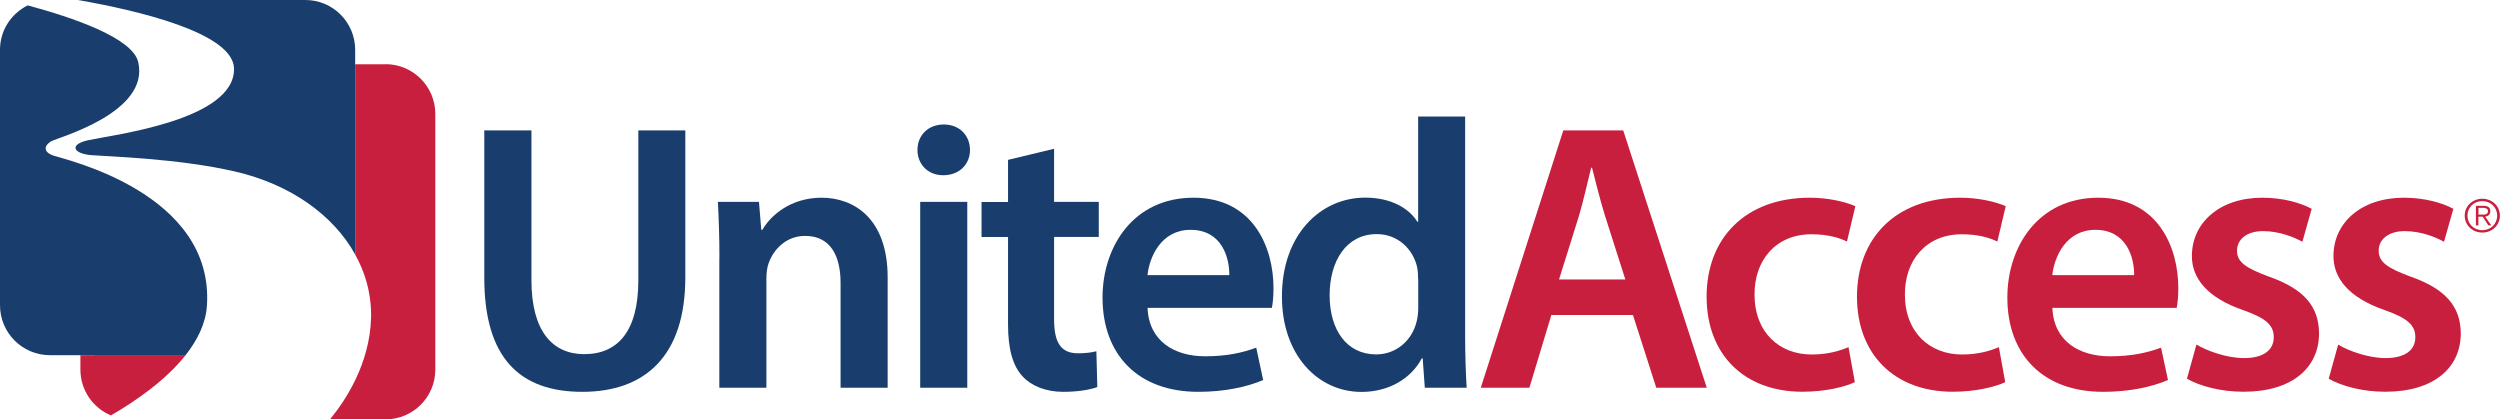 <?xml version="1.0" encoding="UTF-8"?>
<svg id="Layer_1" data-name="Layer 1" xmlns="http://www.w3.org/2000/svg" viewBox="0 0 292.6 49.08">
  <defs>
    <style>
      .cls-1 {
        fill: #c91f3e;
      }

      .cls-2 {
        fill: #193e6d;
      }
    </style>
  </defs>
  <g>
    <g>
      <path class="cls-2" d="m62.2,15.26v17.56c0,5.89,2.44,8.63,6.17,8.63,3.96,0,6.34-2.71,6.34-8.63V15.26h5.5v17.2c0,9.28-4.77,13.4-12.05,13.4s-11.48-3.9-11.48-13.37V15.26h5.5Z"/>
      <path class="cls-2" d="m84.2,30.1c0-2.51-.08-4.58-.18-6.47h4.81l.27,3.27h.13c.96-1.69,3.32-3.76,6.93-3.76,3.79,0,7.73,2.44,7.73,9.32v12.92h-5.51v-12.27c0-3.12-1.15-5.5-4.15-5.5-2.19,0-3.7,1.55-4.28,3.23-.17.45-.25,1.12-.25,1.74v12.8h-5.51v-15.28Z"/>
      <path class="cls-2" d="m113.53,17.54c0,1.64-1.19,2.97-3.14,2.97-1.82,0-3.02-1.32-3.01-2.97,0-1.68,1.23-2.97,3.08-2.97s3.05,1.28,3.07,2.97Zm-5.83,27.84v-21.75h5.51v21.75h-5.51Z"/>
      <path class="cls-2" d="m123.37,17.4v6.23h5.23v4.1h-5.23v9.6c0,2.66.71,4.02,2.81,4.02.94,0,1.65-.11,2.14-.24l.11,4.19c-.83.31-2.27.56-4,.56-2.02,0-3.71-.69-4.73-1.79-1.18-1.25-1.72-3.25-1.72-6.1v-10.23h-3.1v-4.1h3.1v-4.93l5.39-1.3Z"/>
      <path class="cls-2" d="m134.31,36.03c.15,3.94,3.2,5.67,6.72,5.67,2.53,0,4.34-.4,6-1.01l.81,3.79c-1.86.79-4.44,1.38-7.6,1.38-7.06,0-11.2-4.36-11.2-11.03,0-6,3.64-11.69,10.64-11.69s9.37,5.81,9.37,10.58c0,1.02-.09,1.84-.19,2.31h-14.55Zm9.57-3.83c.02-2.01-.85-5.3-4.54-5.3-3.39,0-4.79,3.08-5.04,5.3h9.58Z"/>
      <path class="cls-2" d="m171.48,13.66v25.62c0,2.23.08,4.63.18,6.1h-4.9l-.25-3.44h-.1c-1.3,2.44-3.93,3.93-7.06,3.93-5.2,0-9.31-4.43-9.31-11.12-.03-7.29,4.52-11.62,9.75-11.62,2.98,0,5.12,1.23,6.1,2.83h.09v-12.32h5.5Zm-5.5,19.03c0-.44-.03-.99-.12-1.43-.49-2.12-2.26-3.86-4.73-3.86-3.55,0-5.51,3.13-5.51,7.16s1.98,6.92,5.45,6.92c2.25,0,4.2-1.54,4.75-3.92.12-.49.17-1.03.17-1.6v-3.26Z"/>
    </g>
    <g>
      <path class="cls-1" d="m181.57,36.87l-2.57,8.51h-5.69l9.66-30.12h7.01l9.78,30.12h-5.91l-2.73-8.51h-9.57Zm8.66-4.16l-2.37-7.42c-.58-1.87-1.08-3.92-1.53-5.66h-.1c-.44,1.77-.9,3.85-1.43,5.64l-2.33,7.44h7.76Z"/>
      <path class="cls-1" d="m217.09,44.73c-1.14.54-3.41,1.12-6.14,1.12-6.82,0-11.21-4.37-11.21-11.13s4.45-11.58,12.1-11.58c2.03,0,4.06.44,5.31.99l-.98,4.14c-.88-.43-2.2-.85-4.16-.85-4.2,0-6.68,3.07-6.66,7.05,0,4.46,2.93,7.02,6.68,7.02,1.88,0,3.25-.41,4.32-.86l.74,4.08Z"/>
      <path class="cls-1" d="m234.69,44.73c-1.14.54-3.41,1.12-6.14,1.12-6.82,0-11.21-4.37-11.21-11.13s4.45-11.58,12.1-11.58c2.03,0,4.06.44,5.31.99l-.98,4.14c-.88-.43-2.2-.85-4.16-.85-4.2,0-6.68,3.07-6.66,7.05,0,4.46,2.93,7.02,6.68,7.02,1.88,0,3.25-.41,4.32-.86l.74,4.08Z"/>
      <path class="cls-1" d="m240.21,36.03c.15,3.94,3.2,5.67,6.72,5.67,2.53,0,4.34-.4,6-1.01l.81,3.79c-1.86.79-4.44,1.38-7.6,1.38-7.06,0-11.2-4.36-11.2-11.03,0-6,3.64-11.69,10.64-11.69s9.37,5.81,9.37,10.58c0,1.02-.09,1.84-.19,2.31h-14.55Zm9.57-3.83c.02-2.01-.85-5.3-4.54-5.3-3.39,0-4.79,3.08-5.04,5.3h9.58Z"/>
      <path class="cls-1" d="m257.07,40.32c1.21.75,3.58,1.59,5.55,1.59,2.42,0,3.5-1.02,3.5-2.44s-.9-2.22-3.57-3.17c-4.26-1.46-6.03-3.78-6.01-6.35,0-3.83,3.18-6.81,8.25-6.81,2.4,0,4.49.6,5.77,1.3l-1.09,3.86c-.91-.52-2.68-1.25-4.6-1.25s-3.05.97-3.05,2.3,1.05,2.04,3.8,3.05c3.96,1.4,5.79,3.42,5.8,6.62,0,3.97-3.09,6.83-8.83,6.83-2.63,0-5.03-.63-6.63-1.52l1.11-4Z"/>
      <path class="cls-1" d="m273.64,40.32c1.21.75,3.58,1.59,5.55,1.59,2.42,0,3.5-1.02,3.5-2.44s-.9-2.22-3.57-3.17c-4.26-1.46-6.03-3.78-6.01-6.35,0-3.83,3.18-6.81,8.26-6.81,2.4,0,4.49.6,5.77,1.3l-1.09,3.86c-.92-.52-2.68-1.25-4.6-1.25s-3.05.97-3.05,2.3,1.05,2.04,3.8,3.05c3.96,1.4,5.79,3.42,5.81,6.62,0,3.97-3.09,6.83-8.83,6.83-2.63,0-5.03-.63-6.63-1.52l1.11-4Z"/>
    </g>
    <g>
      <path class="cls-1" d="m45.13,7.52h-3.56s0,22.26,0,22.26c-.13-.24-.28-.48-.43-.71,1.54,2.45,2.35,5.21,2.29,8.08-.13,5.45-3.04,9.79-4.81,11.93h6.51c3.22,0,5.82-2.61,5.82-5.82V13.34c0-3.22-2.61-5.83-5.82-5.83Z"/>
      <path class="cls-1" d="m11.05,41.57s0,0,0,0h-1.64v1.68c0,2.42,1.47,4.49,3.57,5.37,2.72-1.57,6.35-4.03,8.75-7.06h-10.67Z"/>
    </g>
    <g>
      <path class="cls-2" d="m27.39,8.04c.09,6.04-14.14,7.73-17.07,8.37-2.27.5-1.77,1.57.38,1.75,1.88.16,10.04.36,16.79,1.91,6.53,1.5,11.54,5.13,14.08,9.71V5.83c0-3.22-2.61-5.83-5.82-5.83H9.12c6.88,1.2,18.2,3.83,18.27,8.03Z"/>
      <path class="cls-2" d="m11.05,41.57h10.67c1.39-1.76,2.36-3.71,2.5-5.79.87-13.16-16.5-17.08-17.91-17.55-1.42-.47-1.04-1.27-.33-1.69.7-.42,11.62-3.33,10.19-9.3-.68-2.81-7.64-5.19-12.93-6.61C1.32,1.59,0,3.54,0,5.82v29.92c.01,3.22,2.62,5.83,5.84,5.83h5.21s0,0,0,0Z"/>
    </g>
  </g>
  <path class="cls-1" d="m290.08,25.12v-.79h.54c.29,0,.57.07.57.39,0,.39-.36.4-.72.4h-.39Zm0,.24h.49l.67,1.02h.34l-.71-1.02c.32-.05.6-.23.6-.64s-.24-.63-.78-.63h-.91v2.29h.29v-1.02Zm.45-1.82c1,0,1.74.75,1.74,1.7s-.74,1.7-1.74,1.7-1.74-.75-1.74-1.7.74-1.7,1.74-1.7m0-.28c-1.16,0-2.06.87-2.06,1.98s.9,1.98,2.06,1.98,2.06-.87,2.06-1.98-.9-1.98-2.06-1.98"/>
</svg>